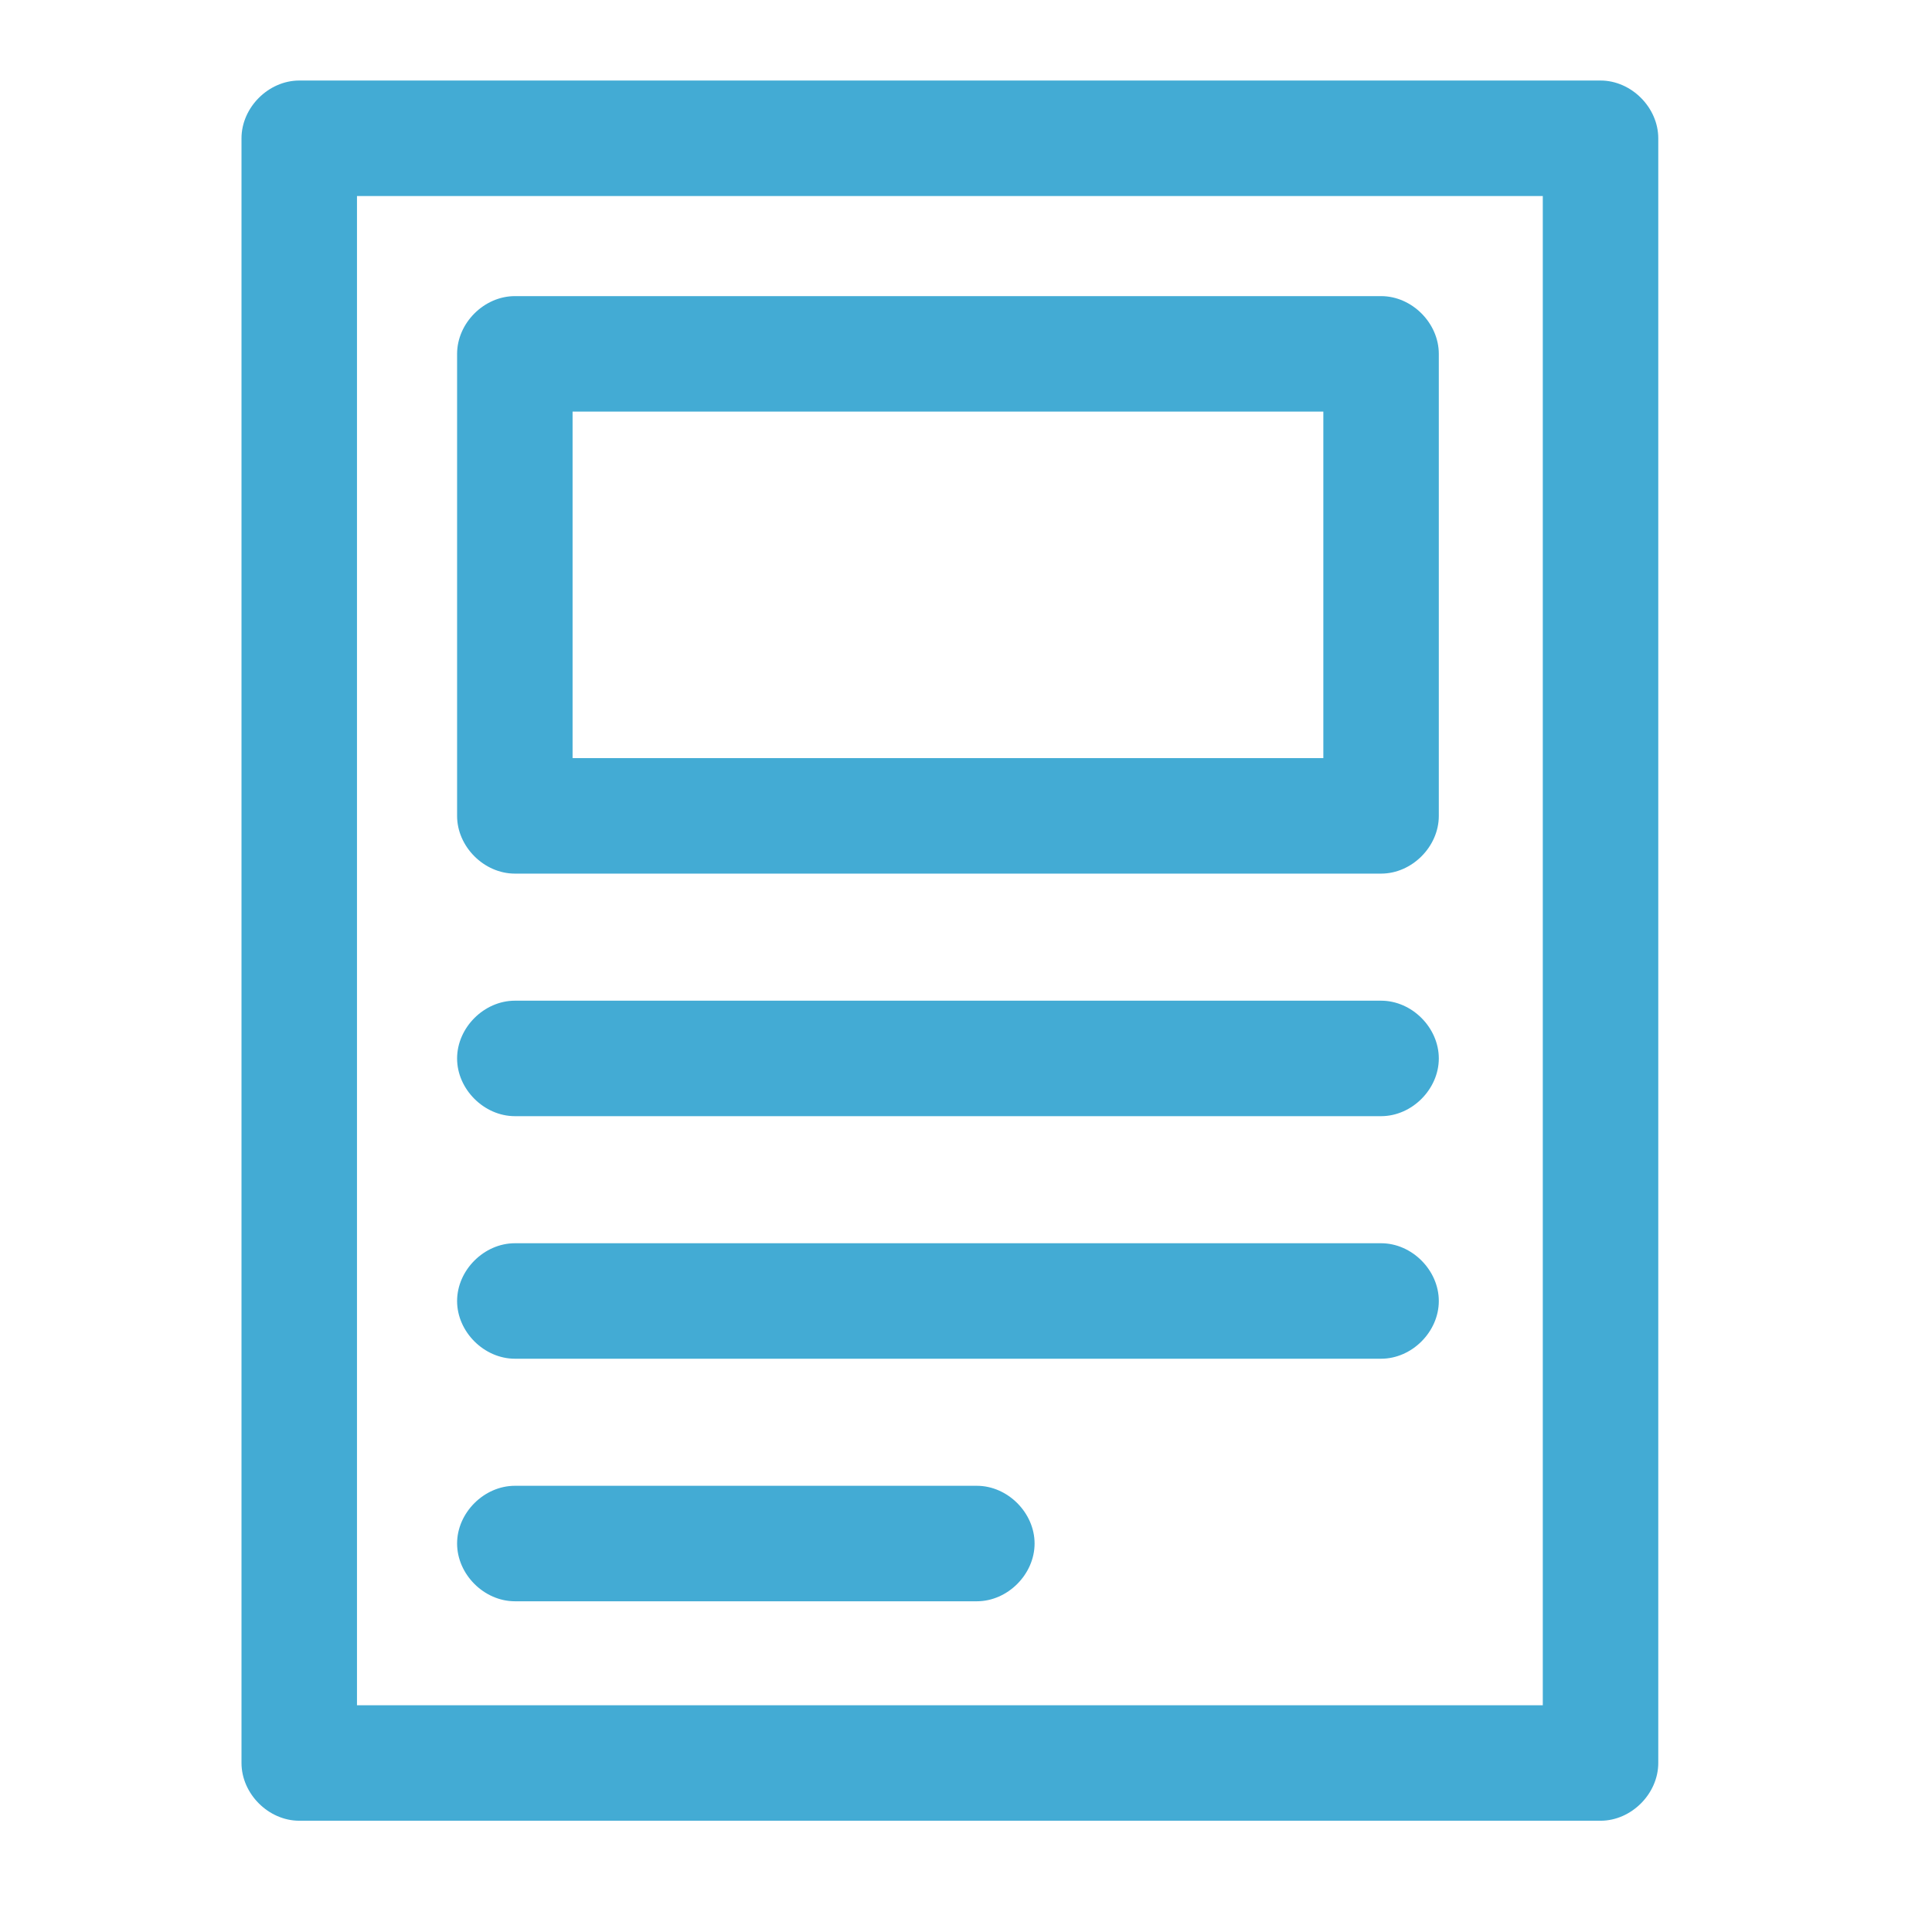 <svg width="22" height="22" viewBox="0 0 22 22" fill="none" xmlns="http://www.w3.org/2000/svg">
<path fill-rule="evenodd" clip-rule="evenodd" d="M5.863 18.234H11.124C11.474 18.234 11.781 17.927 11.781 17.576C11.781 17.226 11.474 16.919 11.124 16.919H5.863C5.512 16.919 5.205 17.226 5.205 17.576C5.205 17.927 5.512 18.234 5.863 18.234ZM5.863 15.472H15.727C16.078 15.472 16.384 15.165 16.384 14.815C16.384 14.464 16.078 14.157 15.727 14.157H5.863C5.512 14.157 5.205 14.464 5.205 14.815C5.205 15.165 5.512 15.472 5.863 15.472ZM5.863 12.71H15.727C16.078 12.71 16.384 12.403 16.384 12.053C16.384 11.702 16.078 11.395 15.727 11.395H5.863C5.512 11.395 5.205 11.702 5.205 12.053C5.205 12.403 5.512 12.71 5.863 12.71ZM6.52 8.633H15.069V4.687H6.52V8.633ZM5.863 9.948H15.727C16.078 9.948 16.384 9.641 16.384 9.291V4.03C16.384 3.679 16.078 3.372 15.727 3.372H5.863C5.512 3.372 5.205 3.679 5.205 4.03V9.291C5.205 9.641 5.512 9.948 5.863 9.948ZM4.065 19.418H17.568V2.232H4.065V19.418ZM18.226 0.917H3.408C3.057 0.917 2.75 1.224 2.75 1.575V20.075C2.75 20.426 3.057 20.733 3.408 20.733H18.226C18.576 20.733 18.883 20.426 18.883 20.075V1.575C18.883 1.224 18.576 0.917 18.226 0.917Z" fill="#43ABD4"/>
</svg>
